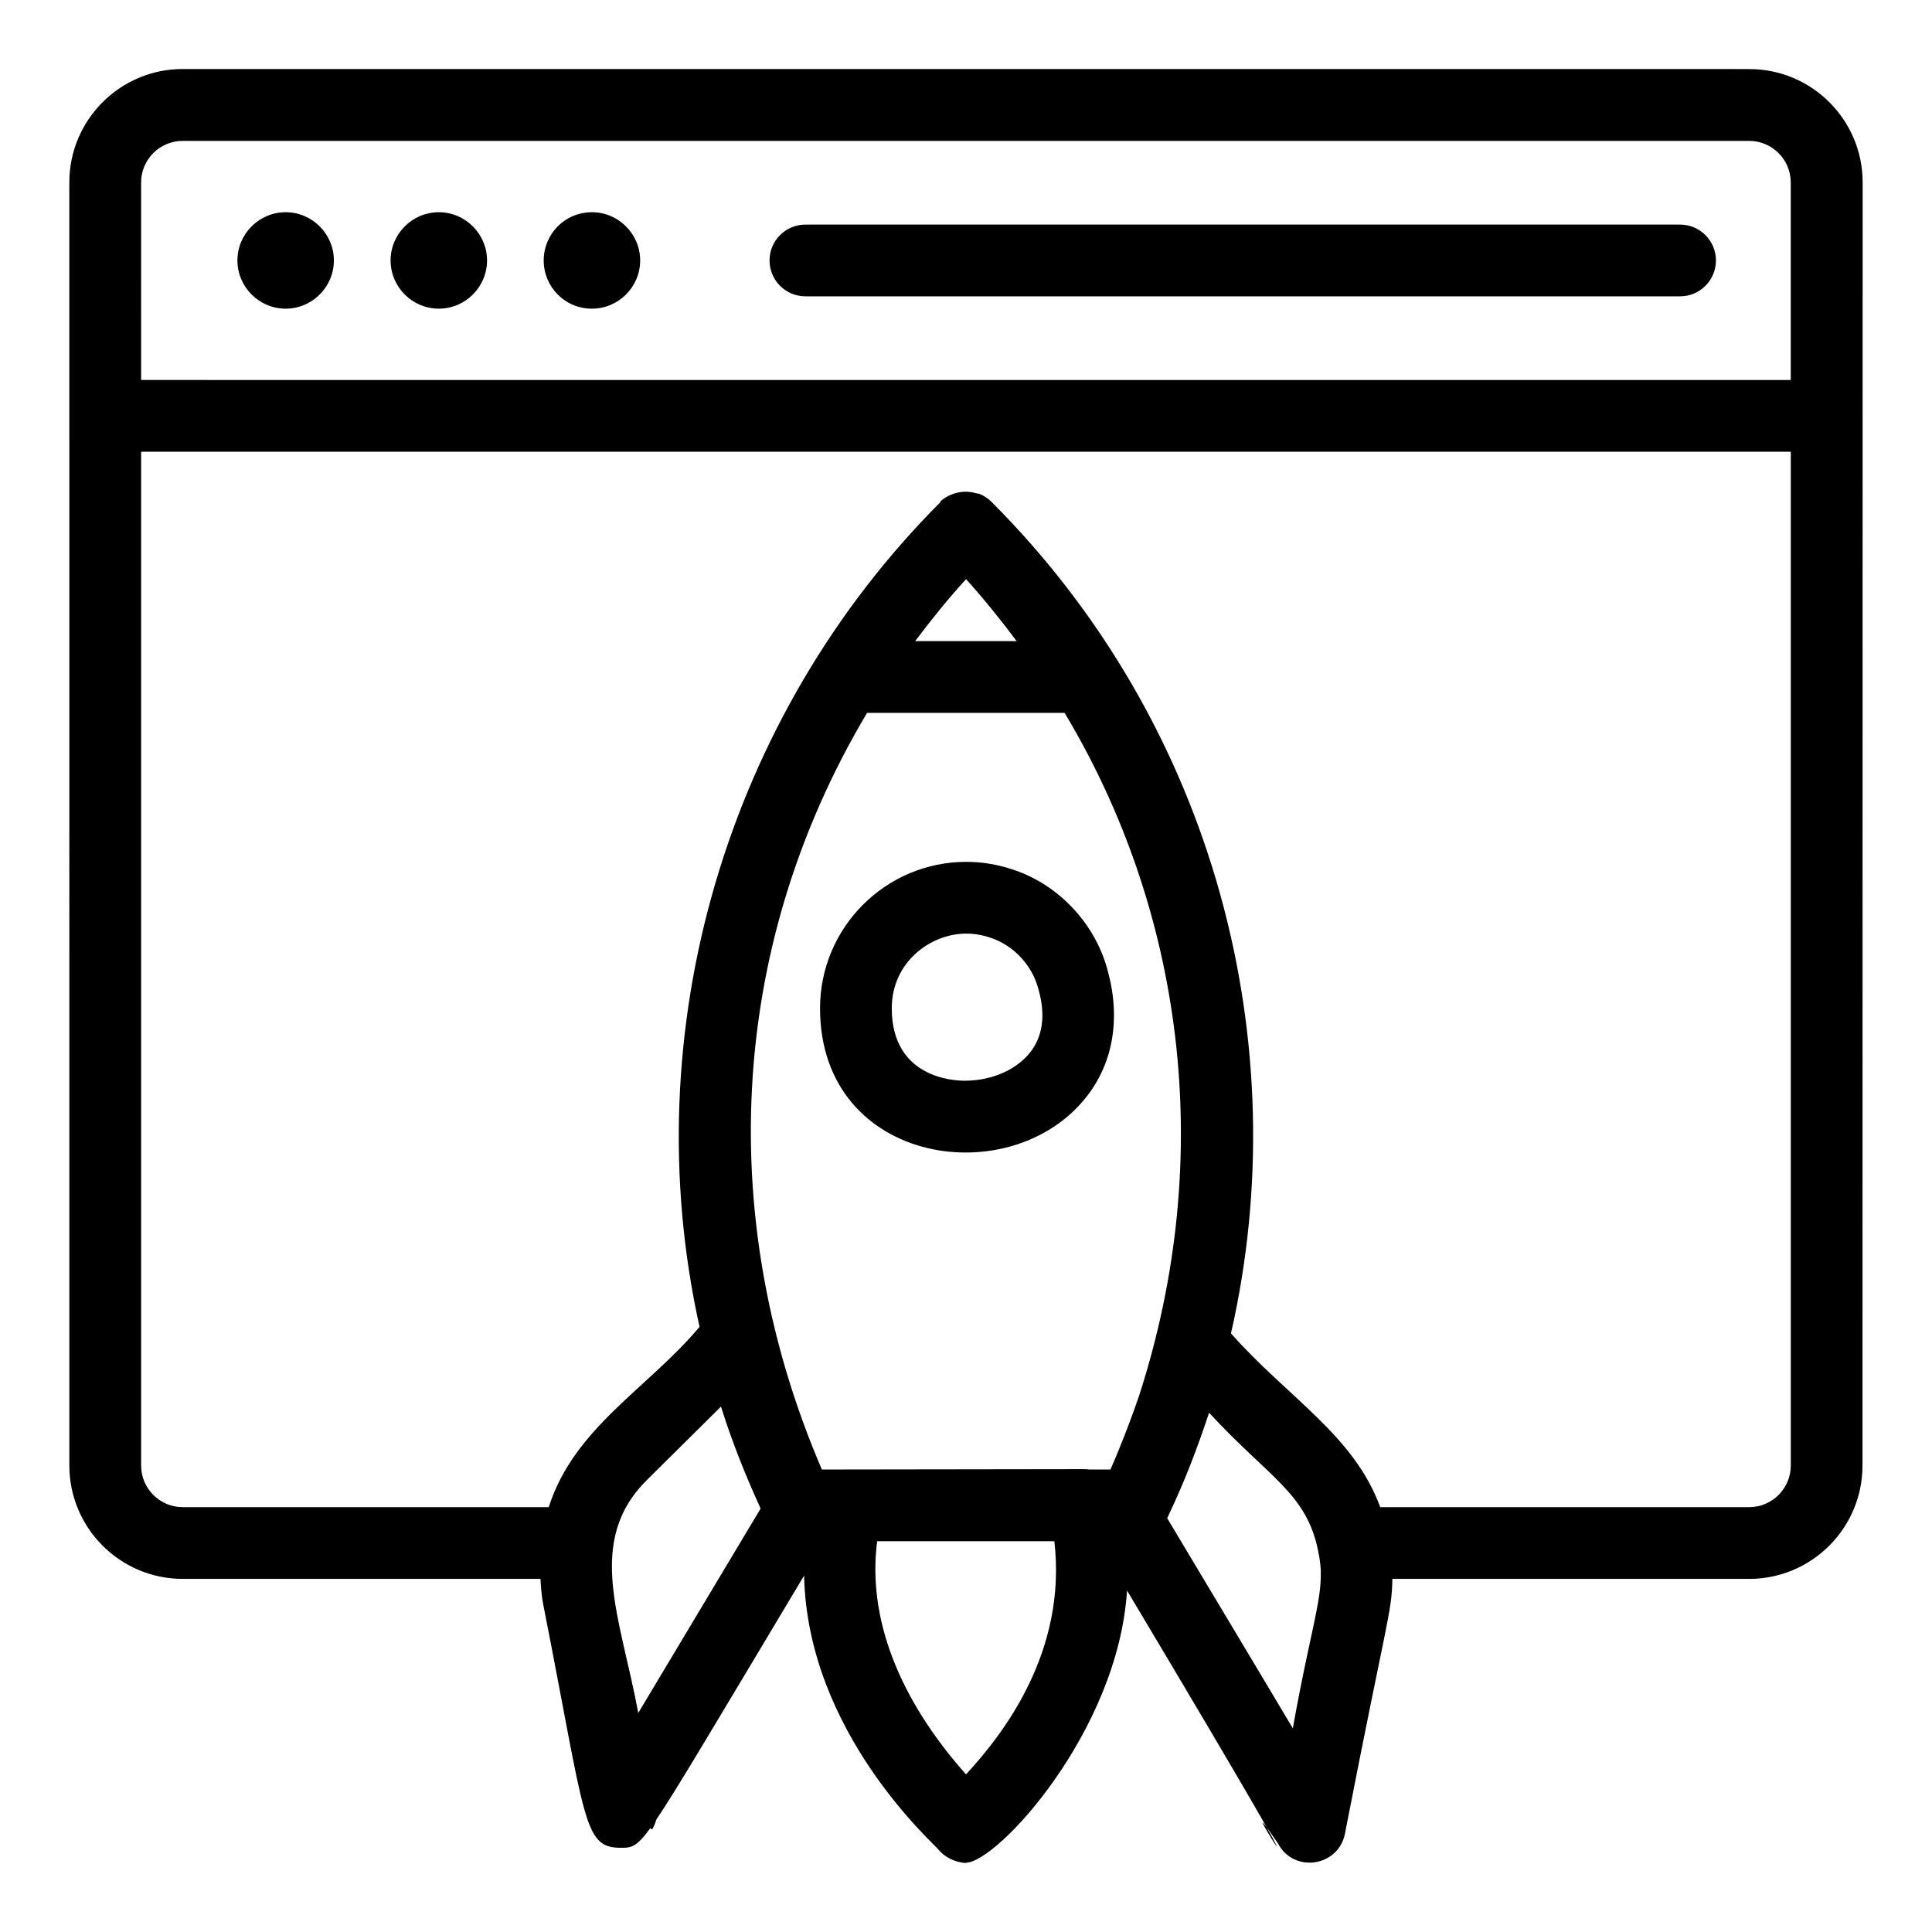 <?xml version="1.0" encoding="UTF-8"?>
<!-- Uploaded to: ICON Repo, www.svgrepo.com, Generator: ICON Repo Mixer Tools -->
<svg fill="#000000" width="800px" height="800px" version="1.1" viewBox="144 144 512 512" xmlns="http://www.w3.org/2000/svg">
 <g>
  <path d="m162.38 532.38c0 16.566 13.473 30.039 30.039 30.039h94.805c0.145 2.234 0.285 4.469 0.727 6.727 11.375 57.68 10.508 64.535 20.578 64.535 2.668 0 4.016-0.004 7.785-5.164l0.52 0.293c0.477-0.797 0.832-1.652 1.059-2.539 5.254-7.758 15.238-24.684 39.207-64.727 0.832 41.555 34.445 71.043 35.582 72.602 3.098 3.769 8.309 3.695 7.348 3.473 8.105 0 40.242-34.59 42.648-72.109 69.238 115.95 23.098 42.359 39.984 66.988 4.148 7.996 16.012 6.223 17.754-2.516 11.18-57.477 12.438-58.562 12.578-67.555h94.547c16.566 0 30.039-13.473 30.039-30.039 0.004-34.797-0.016 125.96 0.043-340.05 0-16.562-13.473-30.035-30.035-30.035l-415.18-0.012c-16.562 0-30.035 13.473-30.035 30.035 0 28.008 0.004 291.49 0.004 340.05zm19.012-340.02c0-6.082 4.949-11.023 11.027-11.023h415.12c6.082 0 11.027 4.941 11.027 11.023v52.344l-437.17-0.004zm192.39 140.56h52.352c30.938 51.605 40.598 116.62 19.684 181.13-1.613 4.691-3.516 9.762-5.539 14.695-0.137 0.328-0.266 0.645-0.406 0.977-0.52 1.254-1.051 2.492-1.582 3.715h-5.531c-0.445-0.066-0.898-0.098-1.363-0.098-1.32 0-71.617 0.102-69.594 0.098-27.785-64.672-25.625-137.32 11.98-200.52zm26.23-35.438c4.422 4.863 9.578 11.25 13.41 16.426h-26.898c4.012-5.363 8.961-11.488 13.488-16.426zm-86.867 300.47c-4.668-25.328-14.199-45.484 2.41-61.855l19.512-19.332c3.109 9.844 6.461 18.098 10.504 27.023zm86.859 16.277c-17.992-20.223-26.168-41.727-23.543-61.789h46.953c3.398 29.312-13.527 51.09-23.41 61.789zm86.609-12.203c-14.559-24.41 1.746 2.879-33.293-55.68 4.871-10.309 7.863-18.289 11.105-27.957 15.77 17.148 25.824 21.281 28.883 36.566 2.328 10.539-1.234 16.445-6.695 47.07zm120.93-58.617h-97.77c-6.973-19.113-24.562-29.066-39.551-46.047 17.469-76.531-4.121-161.02-63.473-220.37-0.93-0.93-2-1.625-3.144-2.09-0.254-0.105-0.535-0.074-0.801-0.156-5.969-1.836-10.449 2.738-9.496 2.242-56.605 56.602-81.371 140.04-63.922 218.64-13.676 16.316-33.227 26.684-39.965 47.781l-96.996 0.004c-6.078 0-11.027-4.949-11.027-11.027v-268.67h437.18v268.67c-0.004 6.078-4.949 11.027-11.031 11.027z"/>
  <path d="m300.87 200.24c-7.156 0-12.781 5.75-12.781 12.781s5.625 12.781 12.781 12.781c7.031 0 12.781-5.75 12.781-12.781 0-7.027-5.754-12.781-12.781-12.781z"/>
  <path d="m219.7 200.24c-7.031 0-12.781 5.75-12.781 12.781s5.75 12.781 12.781 12.781 12.781-5.75 12.781-12.781c0-7.027-5.75-12.781-12.781-12.781z"/>
  <path d="m260.29 200.24c-7.031 0-12.781 5.75-12.781 12.781s5.75 12.781 12.781 12.781 12.781-5.75 12.781-12.781c0-7.027-5.75-12.781-12.781-12.781z"/>
  <path d="m589.24 203.52h-231.8c-5.25 0-9.504 4.254-9.504 9.504s4.254 9.504 9.504 9.504h231.8c5.25 0 9.504-4.258 9.504-9.504 0-5.246-4.254-9.504-9.504-9.504z"/>
  <path d="m432.69 433.66c6.859-9.398 8.371-21.645 4.246-34.516-3.789-11.637-13.312-21.141-24.73-24.766-3.941-1.312-8.023-1.977-12.137-1.977-21.367 0-38.75 17.406-38.75 38.801 0 41.977 51.816 49.262 71.371 22.457zm-32.621-42.246c2.066 0 4.133 0.336 6.258 1.043 5.809 1.844 10.613 6.66 12.523 12.531 2.273 7.098 1.766 12.973-1.516 17.465-3.578 4.906-10.355 7.953-17.68 7.953-3.227 0-19.324-0.926-19.324-19.207 0-12.219 10.246-19.785 19.738-19.785z"/>
 </g>
</svg>